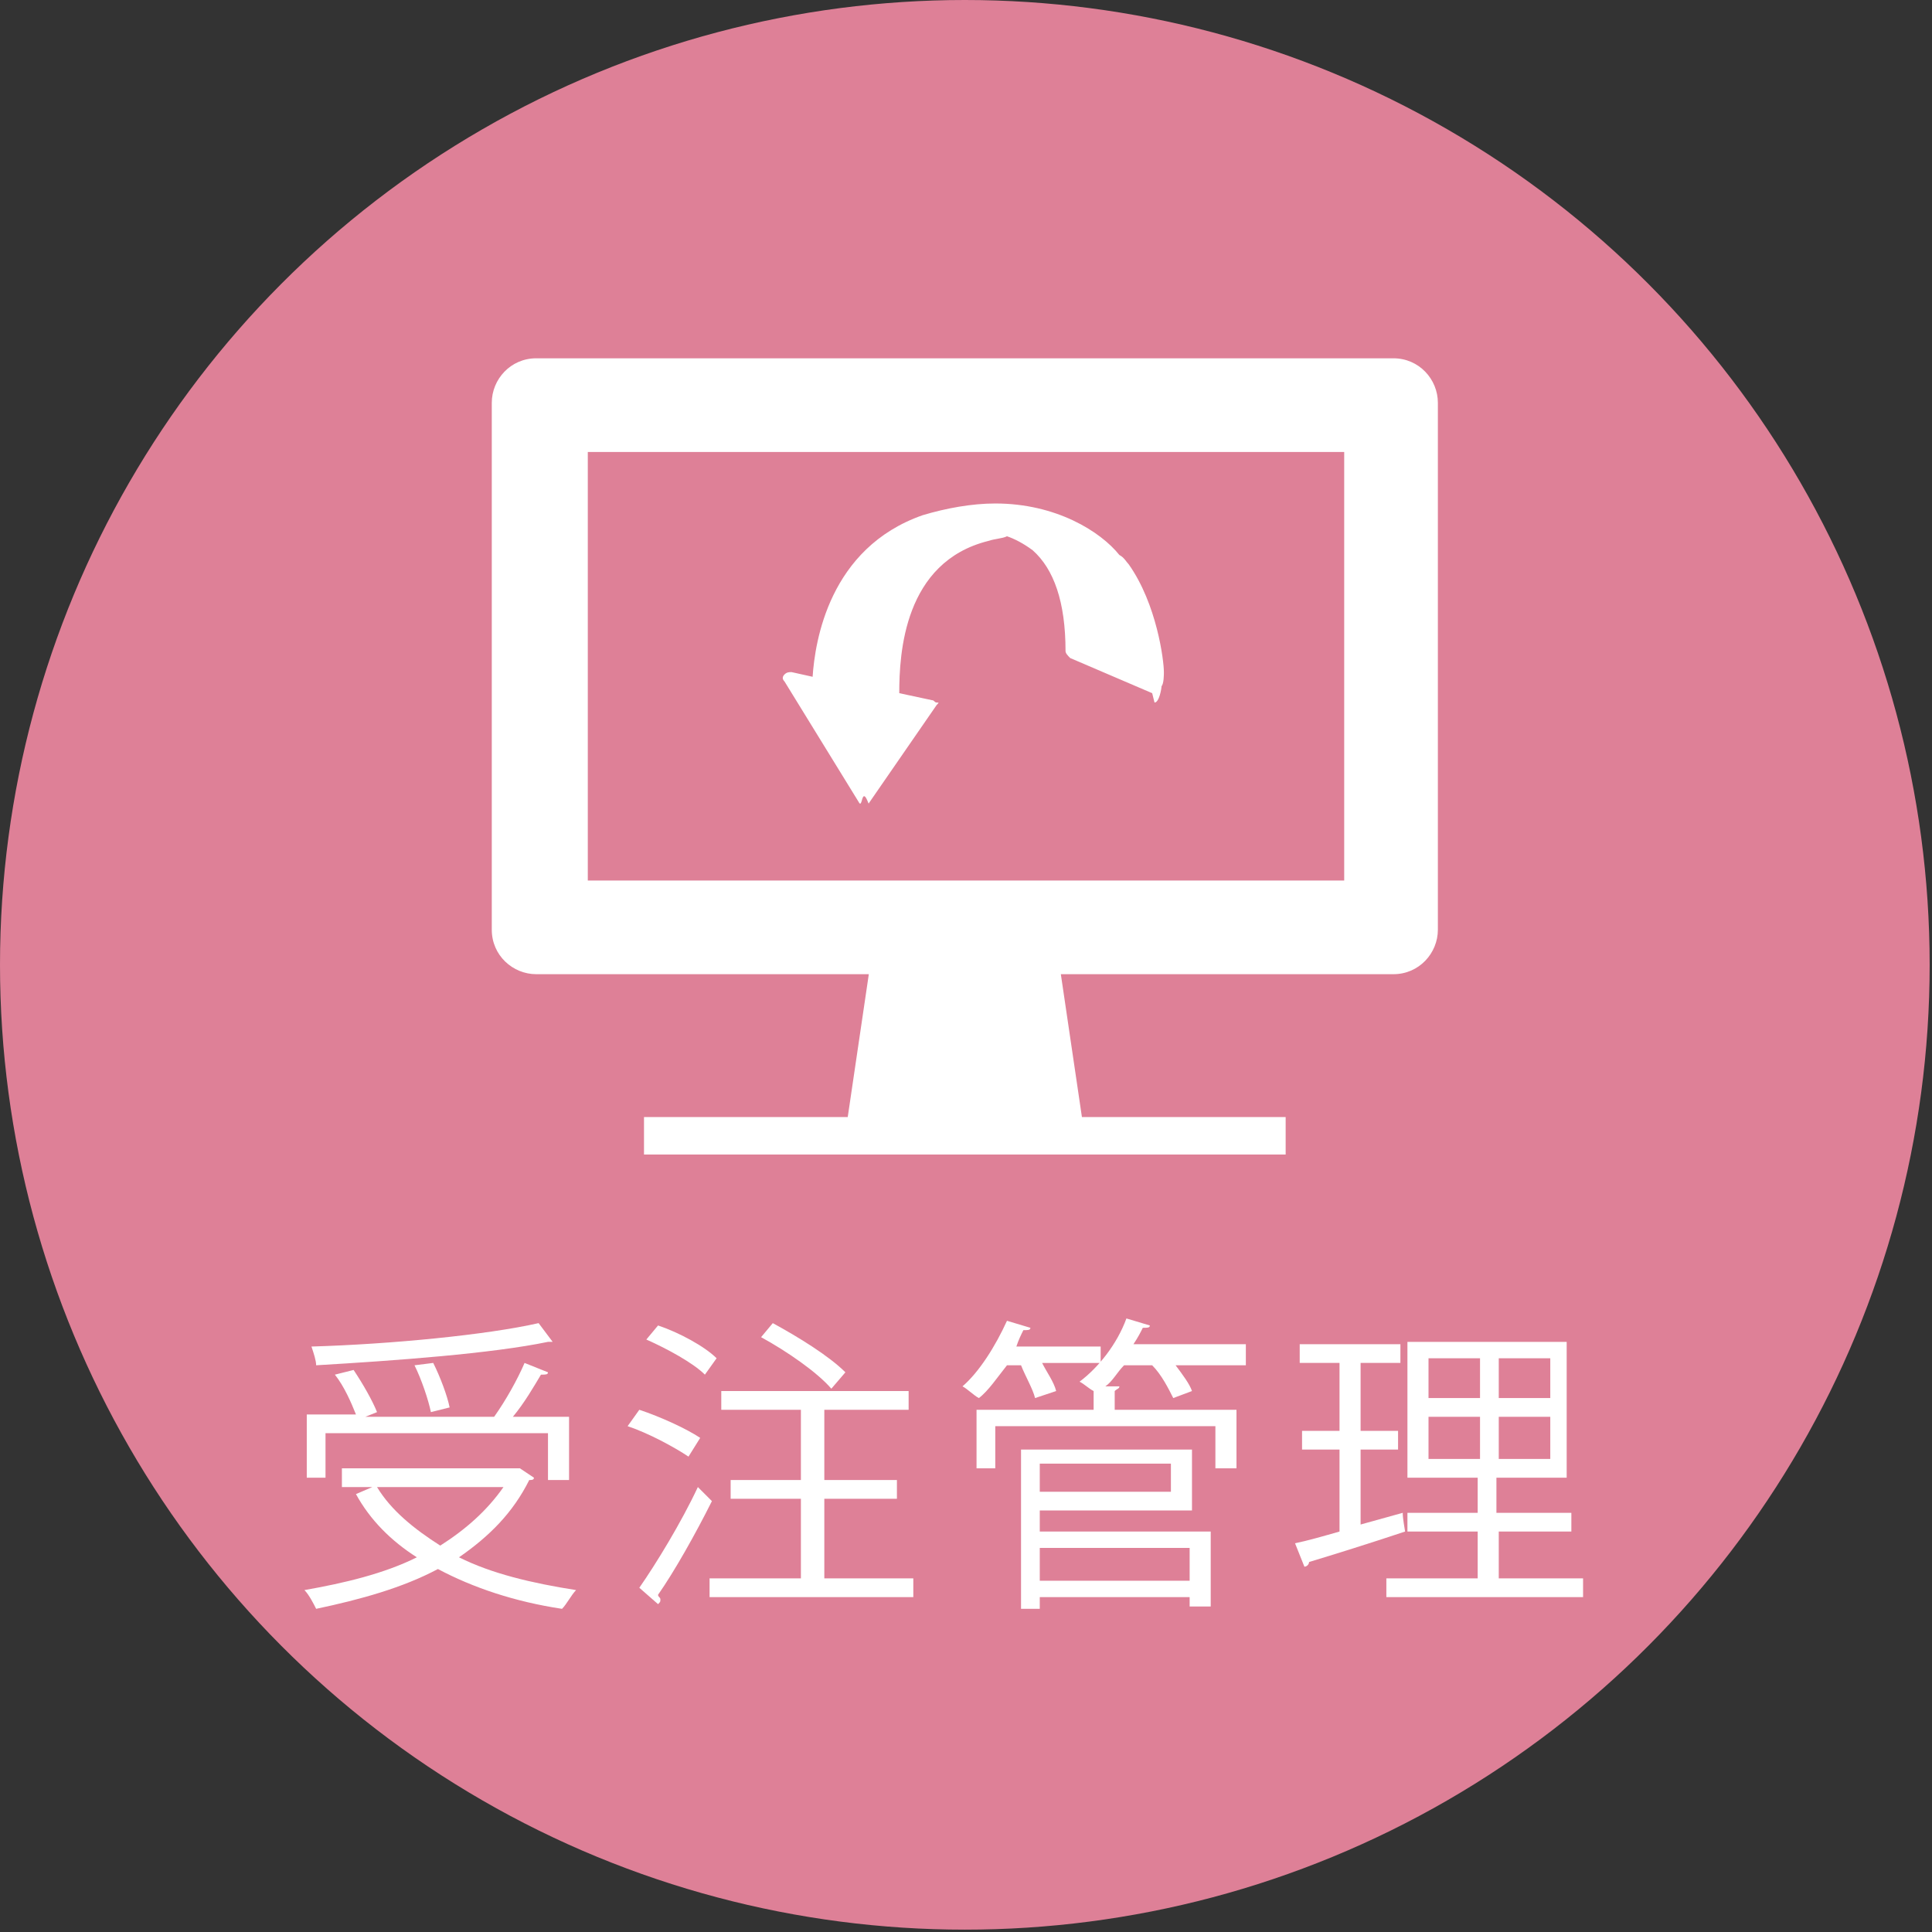 <?xml version="1.0" encoding="utf-8"?>
<!-- Generator: Adobe Illustrator 19.1.0, SVG Export Plug-In . SVG Version: 6.00 Build 0)  -->
<!DOCTYPE svg PUBLIC "-//W3C//DTD SVG 1.1//EN" "http://www.w3.org/Graphics/SVG/1.1/DTD/svg11.dtd">
<svg version="1.1" xmlns="http://www.w3.org/2000/svg" xmlns:xlink="http://www.w3.org/1999/xlink" x="0px" y="0px" width="82.5px"
	 height="82.5px" viewBox="0 0 82.5 82.5" style="enable-background:new 0 0 82.5 82.5;" xml:space="preserve">
<rect x="0" y="0" width="82.5" height="82.5" fill="#333333" stroke="none"/>
<style type="text/css">
	.st0{fill:none;stroke:#FFFFFF;stroke-width:2;stroke-miterlimit:10;}
	.st1{fill:none;stroke:#FFFF00;stroke-width:2;stroke-miterlimit:10;}
	.st2{fill:#990000;}
	.st3{fill:#FFFFFF;}
	.st4{fill:#FFCC00;}
	.st5{fill:#FF3366;}
	.st6{fill:#FF0066;}
	.st7{fill:#990000;stroke:#990000;stroke-width:6.196;stroke-linecap:round;stroke-linejoin:round;}
	.st8{fill:#99CC00;}
	.st9{fill:#FFCC00;stroke:#990000;stroke-width:1.035;stroke-linecap:round;stroke-linejoin:round;}
	.st10{fill:#99CC00;stroke:#990000;stroke-width:1.035;stroke-linecap:round;stroke-linejoin:round;}
	.st11{fill:#69A3D8;stroke:#990000;stroke-width:1.035;stroke-linecap:round;stroke-linejoin:round;}
	.st12{fill:none;stroke:#FFFFFF;stroke-width:2.43;stroke-miterlimit:10;}
	.st13{fill:#5896B3;}
	.st14{fill:#8CA4BD;}
	.st15{opacity:0.3;}
	.st16{fill:none;stroke:#D63A5E;stroke-width:2;stroke-miterlimit:10;}
	.st17{fill:none;stroke:#FFFFFF;stroke-miterlimit:10;}
	.st18{fill:none;stroke:#DE8097;stroke-miterlimit:10;}
	.st19{fill:#FFF100;}
	.st20{fill:#F18D5C;}
	.st21{fill:#FF0066;stroke:#990000;stroke-width:1.433;stroke-linecap:round;stroke-linejoin:round;}
	.st22{fill:#FFCC00;stroke:#990000;stroke-width:1.433;stroke-linecap:round;stroke-linejoin:round;}
	.st23{fill:none;stroke:#990000;stroke-width:1.433;stroke-linecap:round;stroke-linejoin:round;}
	.st24{fill:#546475;}
	.st25{fill:none;stroke:#8CA4BD;stroke-width:3;stroke-linecap:round;stroke-linejoin:round;stroke-miterlimit:10;}
	.st26{fill:#989898;stroke:#989697;stroke-miterlimit:10;}
	.st27{fill:#FFFFFF;stroke:#989898;stroke-width:3;stroke-linecap:round;stroke-linejoin:round;stroke-miterlimit:10;}
	.st28{fill:#DB2672;stroke:#989898;stroke-width:3;stroke-linecap:round;stroke-linejoin:round;stroke-miterlimit:10;}
	.st29{fill:#989898;stroke:#989898;stroke-linecap:round;stroke-linejoin:round;stroke-miterlimit:10;}
	.st30{fill:#808080;}
	.st31{fill:#E5E5E4;}
	.st32{fill:#B2B2B2;stroke:#B2B2B2;stroke-width:0.817;stroke-linecap:round;stroke-linejoin:round;stroke-miterlimit:10;}
	.st33{fill:#989898;}
	.st34{fill:#DB2672;}
	.st35{fill:#989898;stroke:#989898;stroke-miterlimit:10;}
	.st36{fill:none;stroke:#989898;stroke-width:3;stroke-linecap:round;stroke-linejoin:round;stroke-miterlimit:10;}
	.st37{fill-rule:evenodd;clip-rule:evenodd;fill:#DB2672;stroke:#DB2672;stroke-miterlimit:10;}
	.st38{fill-rule:evenodd;clip-rule:evenodd;fill:#DB2672;}
	.st39{fill-rule:evenodd;clip-rule:evenodd;fill:#989898;stroke:#989898;stroke-miterlimit:10;}
	.st40{fill:#FFFFFF;stroke:#989898;stroke-width:2;stroke-miterlimit:10;}
	.st41{fill:none;stroke:#DB2672;stroke-width:2;stroke-linecap:round;stroke-linejoin:round;stroke-miterlimit:10;}
	.st42{fill:none;stroke:#989898;stroke-width:4;stroke-miterlimit:10;}
	.st43{fill:none;stroke:#989898;stroke-width:4;stroke-linecap:round;stroke-linejoin:round;stroke-miterlimit:10;}
	.st44{fill:#FFFFFF;stroke:#FFFFFF;stroke-width:3;stroke-miterlimit:10;}
	.st45{fill:#CBCBCB;}
	.st46{fill:none;stroke:#CBCBCB;stroke-width:2.43;stroke-miterlimit:10;}
	.st47{fill:#DE8097;}
	.st48{clip-path:url(#SVGID_4_);fill:#F7D544;}
	.st49{clip-path:url(#SVGID_6_);fill:#65A496;}
	.st50{clip-path:url(#SVGID_8_);fill:#DE8097;}
	.st51{clip-path:url(#SVGID_12_);}
	.st52{fill:#C9CACA;}
	.st53{clip-path:url(#SVGID_18_);}
	.st54{clip-path:url(#SVGID_24_);fill:#C9CACA;}
</style>
<g id="レイヤー_2">
</g>
<g id="レイヤー_1">
	<g>
		<g>
			<defs>
				<circle id="SVGID_5_" cx="132.5" cy="41.2" r="41.2"/>
			</defs>
			<clipPath id="SVGID_1_">
				<use xlink:href="#SVGID_5_"  style="overflow:visible;"/>
			</clipPath>
			<rect x="69.3" y="-12.1" style="clip-path:url(#SVGID_1_);fill:#65A496;" width="126.5" height="108.1"/>
		</g>
	</g>
	<g>
		<g>
			<defs>
				<circle id="SVGID_7_" cx="41.2" cy="41.2" r="41.2"/>
			</defs>
			<clipPath id="SVGID_4_">
				<use xlink:href="#SVGID_7_"  style="overflow:visible;"/>
			</clipPath>
			<rect x="-24.1" y="-18.5" style="clip-path:url(#SVGID_4_);fill:#DE8097;" width="130.7" height="117.3"/>
		</g>
		<g>
			<g>
				<path class="st3" d="M22.2,62.7l0.6,0.4c0,0.1-0.1,0.1-0.2,0.1c-0.7,1.4-1.7,2.4-3,3.3c1.4,0.7,3.1,1.1,5,1.4
					c-0.2,0.2-0.4,0.6-0.6,0.8c-2-0.3-3.8-0.9-5.3-1.7c-1.5,0.8-3.3,1.3-5.2,1.7c-0.1-0.2-0.3-0.6-0.5-0.8c1.7-0.3,3.4-0.7,4.8-1.4
					c-1.1-0.7-2-1.6-2.6-2.7l0.7-0.3h-1.3v-0.8H22L22.2,62.7z M13.9,61.1v2h-0.8v-2.7h2.1c-0.2-0.5-0.5-1.2-0.9-1.7l0.8-0.2
					c0.4,0.6,0.8,1.3,1,1.8l-0.5,0.2h5.5c0.5-0.7,1-1.6,1.3-2.3l1,0.4c0,0.1-0.1,0.1-0.3,0.1c-0.3,0.5-0.7,1.2-1.2,1.8h2.4v2.7h-0.9
					v-2H13.9z M23.6,57.3c0,0-0.1,0-0.1,0c0,0-0.1,0-0.1,0c-2.4,0.5-6.5,0.8-9.9,1c0-0.2-0.1-0.5-0.2-0.8c3.4-0.1,7.5-0.5,9.7-1
					L23.6,57.3z M16.1,63.5c0.6,1,1.6,1.8,2.7,2.5c1.1-0.7,2-1.5,2.7-2.5H16.1z M18.5,58.2c0.3,0.6,0.6,1.4,0.7,1.9l-0.8,0.2
					c-0.1-0.5-0.4-1.4-0.7-2L18.5,58.2z"/>
				<path class="st3" d="M27.3,60.2c0.9,0.3,2,0.8,2.6,1.2l-0.5,0.8c-0.6-0.4-1.7-1-2.6-1.3L27.3,60.2z M27.3,67.8
					c0.7-1,1.8-2.8,2.5-4.3l0.6,0.6c-0.7,1.4-1.6,3-2.3,4c0,0.1,0.1,0.1,0.1,0.2c0,0.1,0,0.1-0.1,0.2L27.3,67.8z M28.1,56.6
					c0.9,0.3,2,0.9,2.5,1.4l-0.5,0.7c-0.5-0.5-1.6-1.1-2.5-1.5L28.1,56.6z M35.1,67.4H39v0.8h-8.7v-0.8h3.9V64h-3v-0.8h3v-3h-3.4
					v-0.8h8v0.8h-3.6v3h3.1V64h-3.1V67.4z M33,56.5c1.1,0.6,2.4,1.4,3.1,2.1l-0.6,0.7c-0.6-0.7-1.9-1.6-3-2.2L33,56.5z"/>
				<path class="st3" d="M44.2,59.7c-0.1-0.4-0.4-0.9-0.6-1.4H43c-0.4,0.5-0.8,1.1-1.2,1.4c-0.2-0.1-0.5-0.4-0.7-0.5
					c0.7-0.6,1.4-1.7,1.9-2.8l1,0.3c0,0.1-0.1,0.1-0.3,0.1c-0.1,0.2-0.2,0.4-0.3,0.7H47v0.7h-2.5c0.2,0.4,0.5,0.8,0.6,1.2L44.2,59.7
					z M53.2,57.6v0.7h-3c0.3,0.4,0.6,0.8,0.7,1.1l-0.8,0.3c-0.2-0.4-0.5-1-0.9-1.4H48c-0.3,0.3-0.5,0.7-0.8,0.9l0.6,0
					c0,0.1-0.1,0.1-0.2,0.2v0.8h5.2v2.5h-0.9v-1.8h-9.4v1.8h-0.8v-2.5h5v-0.8c-0.2-0.1-0.4-0.3-0.6-0.4c0.8-0.6,1.6-1.6,2-2.7l1,0.3
					c0,0.1-0.1,0.1-0.3,0.1c-0.1,0.2-0.2,0.4-0.4,0.7H53.2z M44.4,64.4v1h7.3v3.2h-0.9v-0.4h-6.4v0.5h-0.8v-6.8h7.3v2.6H44.4z
					 M50,62.5h-5.6v1.2H50V62.5z M50.8,66.1h-6.4v1.4h6.4V66.1z"/>
				<path class="st3" d="M58.1,61.9v3.2l1.8-0.5c0,0.1,0,0.2,0.1,0.8c-1.5,0.5-3.1,1-4.1,1.3c0,0.1-0.1,0.2-0.2,0.2l-0.4-1
					c0.5-0.1,1.2-0.3,1.9-0.5v-3.5h-1.6v-0.8h1.6v-2.9h-1.7v-0.8h4.3v0.8h-1.7v2.9h1.6v0.8H58.1z M64,67.4h3.6v0.8h-8.4v-0.8h3.9v-2
					h-3v-0.8h3v-1.5h-3v-5.8h6.8v5.8h-3v1.5h3.2v0.8H64V67.4z M61,58v1.7h2.2V58H61z M61,62.3h2.2v-1.8H61V62.3z M66.2,59.8V58H64
					v1.7H66.2z M66.2,62.3v-1.8H64v1.8H66.2z"/>
			</g>
		</g>
		<g>
			<path class="st3" d="M59.5,15.3H22.9c-1.1,0-1.9,0.9-1.9,1.9v22.5c0,1.1,0.9,1.9,1.9,1.9h14.2l-0.9,6.1h-8.7v1.6h27.4v-1.6h-8.7
				l-0.9-6.1h14.2c1.1,0,1.9-0.9,1.9-1.9V17.2C61.4,16.2,60.6,15.3,59.5,15.3z M57.4,37.6H25.1V19.3h32.3V37.6z"/>
			<path class="st3" d="M49.7,28.7L49.7,28.7c0-0.5-0.3-2.9-1.5-4.6c-0.1-0.1-0.2-0.3-0.4-0.4c-0.8-1-2.7-2.2-5.3-2.2
				c-1,0-2.1,0.2-3.1,0.5c-4,1.4-4.6,5.4-4.7,6.9l-0.9-0.2c-0.1,0-0.2,0-0.3,0.1c-0.1,0.1-0.1,0.2,0,0.3l3.2,5.2
				c0.1,0.1,0.1-0.3,0.2-0.3c0,0,0,0,0,0c0.1,0,0.2,0.4,0.2,0.3l2.9-4.2c0.1-0.1,0.1-0.1,0-0.1s-0.1-0.1-0.2-0.1l-1.4-0.3
				c0-1.7,0.2-5.6,3.8-6.5c0.3-0.1,0.6-0.1,0.8-0.2c0.3,0.1,0.7,0.3,1.1,0.6c0.9,0.8,1.4,2.2,1.4,4.3c0,0.1,0.1,0.2,0.2,0.3l3.5,1.5
				c0,0,0.1,0.4,0.1,0.4c0,0,0,0,0,0c0.2,0,0.3-0.6,0.3-0.7C49.7,29.2,49.7,28.8,49.7,28.7z"/>
		</g>
	</g>
</g>
</svg>
